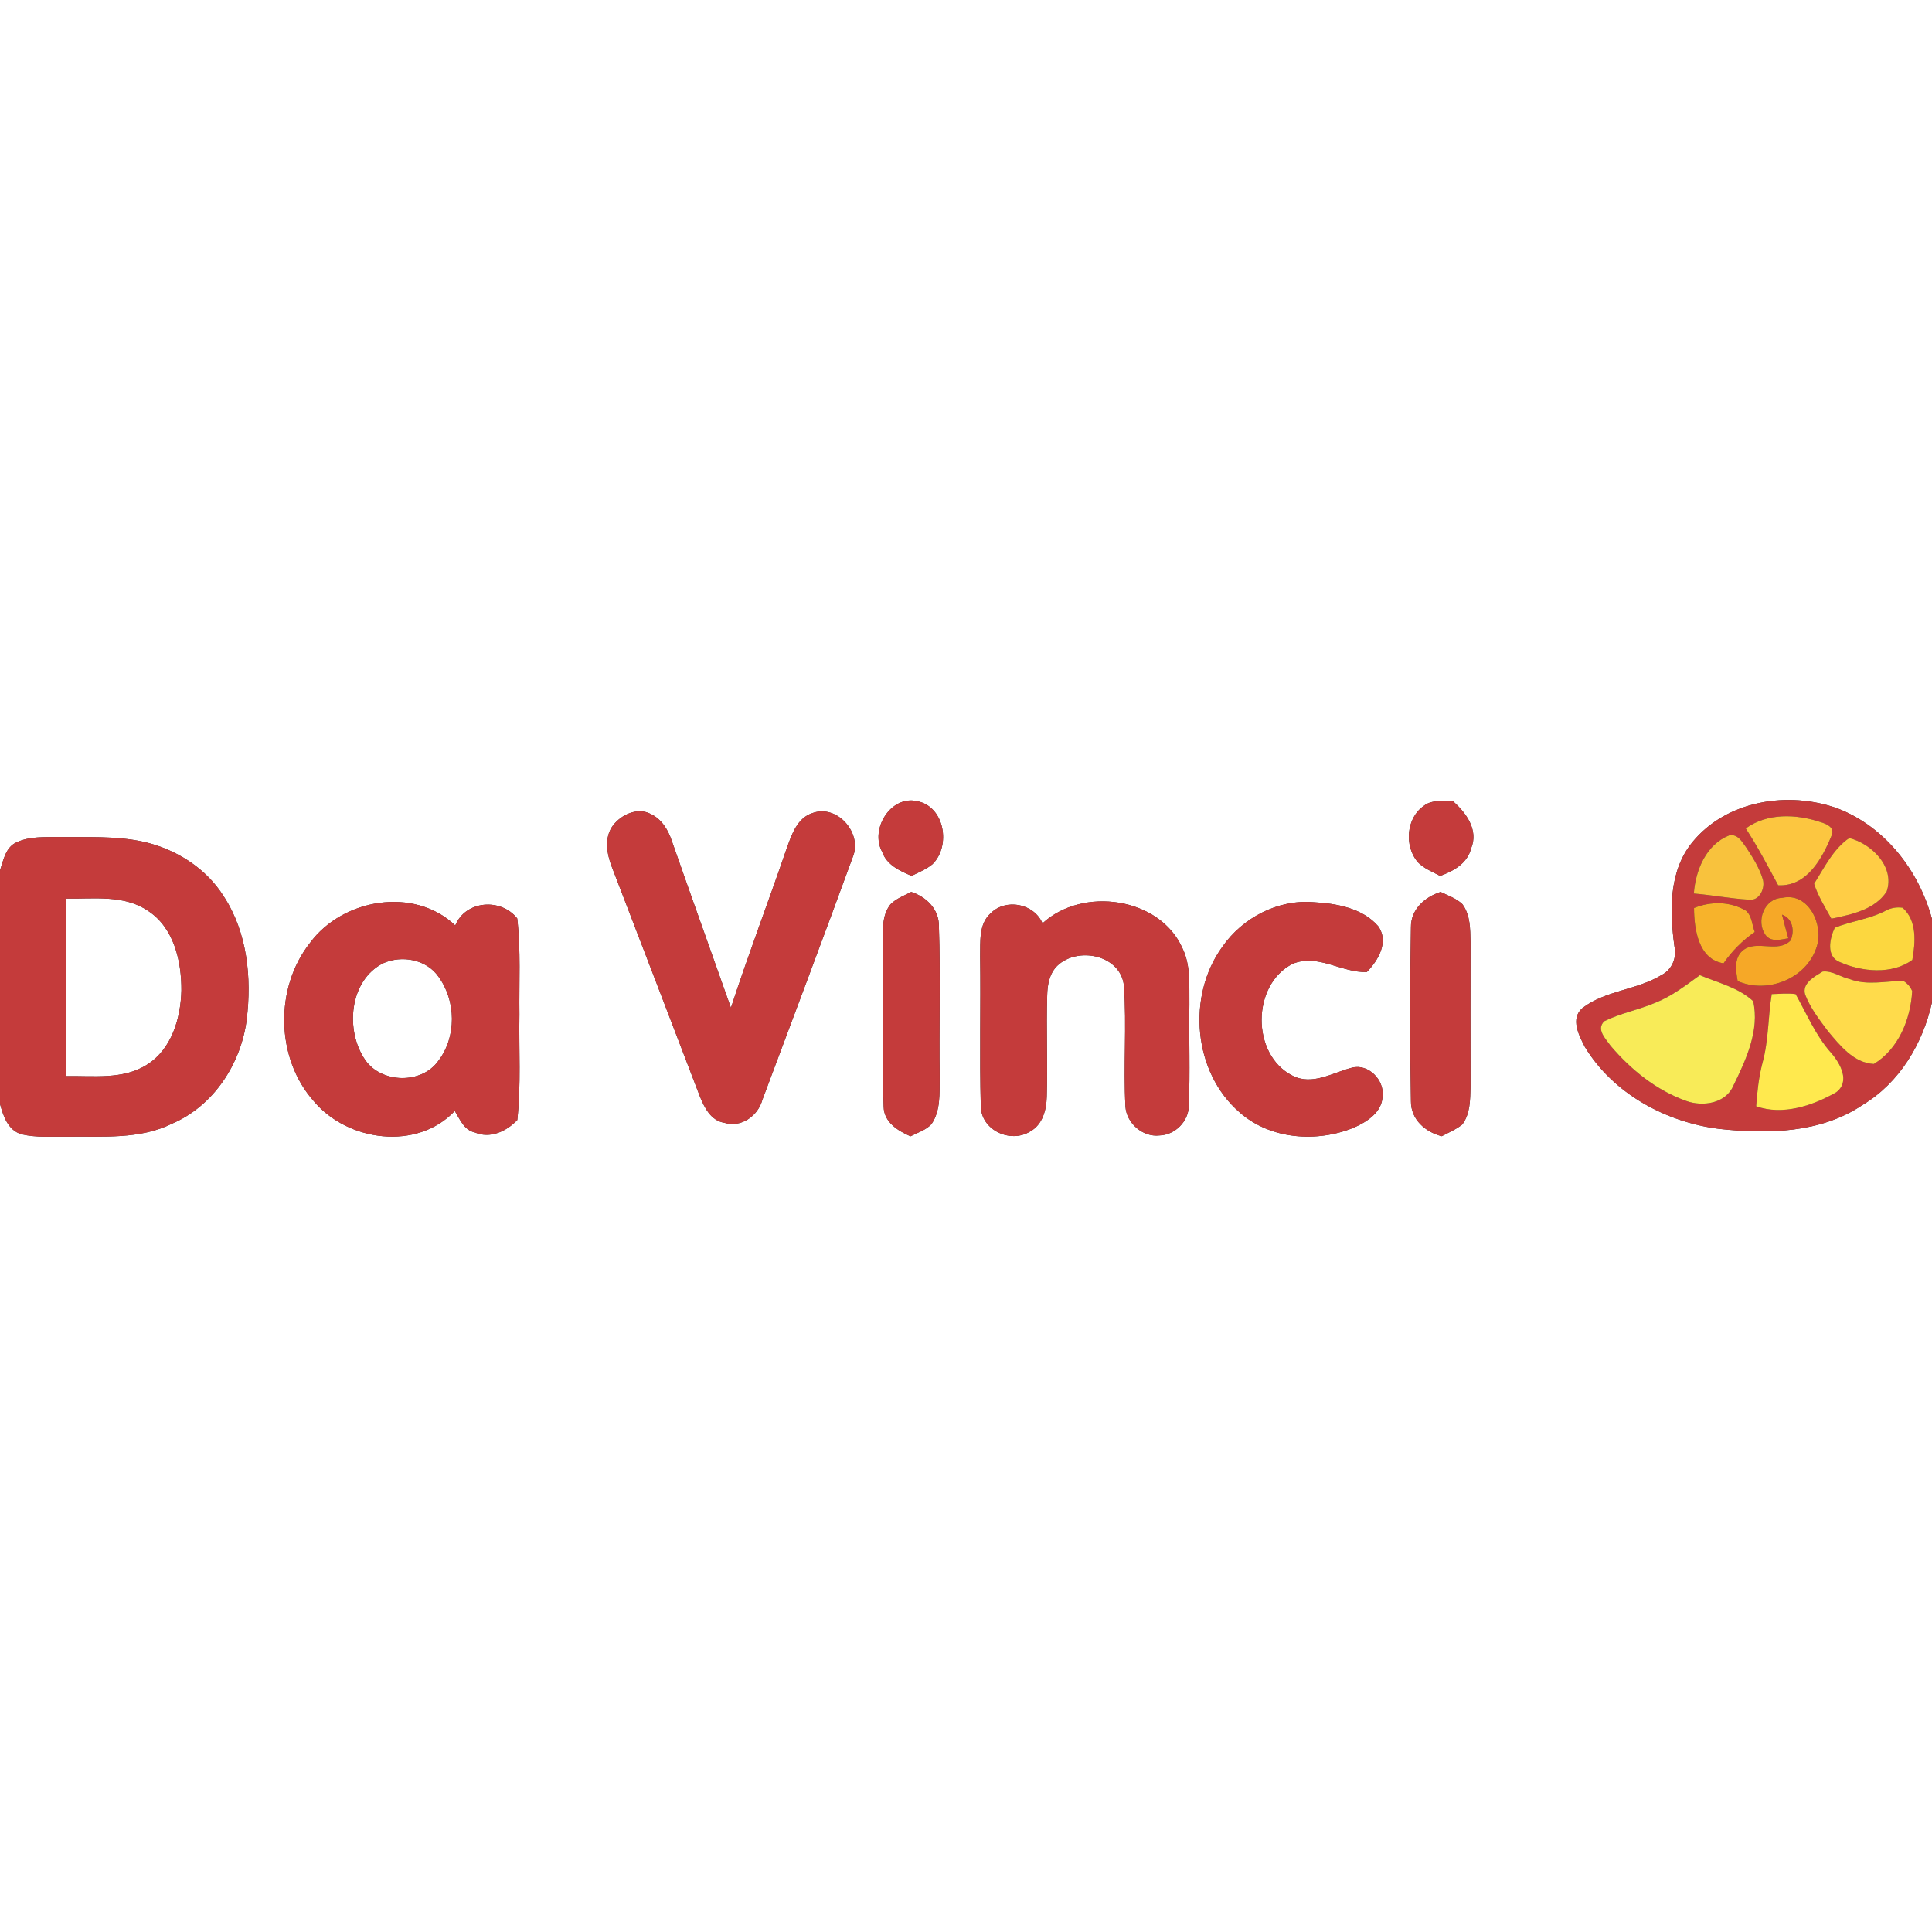 <?xml version="1.0" encoding="UTF-8" ?>
<!DOCTYPE svg PUBLIC "-//W3C//DTD SVG 1.1//EN" "http://www.w3.org/Graphics/SVG/1.1/DTD/svg11.dtd">
<svg width="400pt" height="400pt" viewBox="0 0 400 400" version="1.1" xmlns="http://www.w3.org/2000/svg">
<rect x="0" y="0" width="400" height="400" fill="#333333" stroke="none"/>
<g id="#ffffffff">
<path fill="#ffffff" opacity="1.00" d=" M 0.00 0.00 L 400.00 0.00 L 400.00 190.28 C 397.31 180.26 390.30 171.19 380.48 167.39 C 370.28 163.70 357.48 165.69 350.38 174.38 C 345.47 180.39 345.68 188.69 346.68 195.97 C 347.20 198.29 346.16 200.77 344.02 201.86 C 338.92 204.99 332.43 205.03 327.63 208.70 C 325.07 210.90 326.91 214.37 328.14 216.77 C 334.01 226.43 344.91 232.34 355.95 233.72 C 366.00 234.82 376.97 234.61 385.65 228.75 C 393.27 224.17 398.11 216.06 400.00 207.52 L 400.00 400.00 L 0.00 400.00 L 0.00 228.55 C 0.68 231.07 1.65 234.02 4.46 234.84 C 7.58 235.58 10.82 235.28 14.00 235.34 C 21.26 235.23 28.92 235.96 35.64 232.63 C 44.26 228.93 49.93 220.19 51.08 211.05 C 52.13 202.40 51.20 193.09 46.36 185.64 C 42.68 179.73 36.38 175.77 29.66 174.27 C 23.86 173.02 17.90 173.38 12.01 173.29 C 9.17 173.35 6.17 173.14 3.52 174.36 C 1.18 175.32 0.70 178.09 0.00 180.22 L 0.00 0.00 M 182.65 176.38 C 183.59 179.08 186.29 180.31 188.73 181.34 C 190.21 180.61 191.78 179.98 193.07 178.92 C 196.91 175.14 195.60 167.01 189.91 165.88 C 184.41 164.59 180.05 171.71 182.65 176.38 M 294.85 166.80 C 291.13 169.33 290.70 175.12 293.51 178.48 C 294.78 179.82 296.56 180.48 298.16 181.35 C 300.94 180.35 303.80 178.76 304.57 175.67 C 306.19 171.83 303.50 168.20 300.72 165.80 C 298.76 165.97 296.52 165.51 294.85 166.80 M 126.91 170.91 C 125.07 173.36 125.61 176.69 126.63 179.37 C 132.73 195.23 138.82 211.09 144.89 226.96 C 145.82 229.29 147.18 232.01 149.94 232.45 C 153.40 233.54 156.92 231.07 157.84 227.71 C 164.11 210.97 170.42 194.25 176.55 177.47 C 178.62 172.60 173.46 166.56 168.36 168.29 C 164.98 169.29 163.87 172.93 162.80 175.88 C 159.05 186.83 154.92 197.64 151.33 208.65 C 147.25 197.11 143.11 185.59 139.07 174.04 C 138.31 171.76 136.92 169.53 134.67 168.50 C 131.95 167.10 128.63 168.66 126.91 170.91 M 184.36 187.24 C 182.39 189.73 182.87 193.08 182.74 196.05 C 182.92 207.06 182.49 218.09 182.95 229.10 C 182.99 232.33 185.88 234.10 188.50 235.26 C 189.98 234.50 191.67 233.99 192.84 232.75 C 194.80 229.92 194.48 226.30 194.55 223.04 C 194.39 212.64 194.75 202.22 194.39 191.83 C 194.46 188.28 191.84 185.71 188.66 184.67 C 187.19 185.44 185.55 186.03 184.36 187.24 M 292.12 192.01 C 291.91 203.99 291.90 216.01 292.12 227.99 C 292.09 231.75 295.07 234.37 298.50 235.24 C 299.94 234.47 301.48 233.83 302.76 232.80 C 304.41 230.57 304.38 227.69 304.45 225.04 C 304.43 215.03 304.42 205.01 304.45 195.00 C 304.39 192.34 304.43 189.45 302.78 187.21 C 301.51 185.99 299.80 185.43 298.26 184.67 C 294.96 185.73 292.07 188.30 292.12 192.01 M 64.20 195.20 C 56.82 204.52 57.05 219.12 65.00 228.02 C 72.02 236.35 86.34 238.29 94.16 230.01 C 95.22 231.73 96.08 233.99 98.31 234.46 C 101.50 235.82 104.87 234.22 107.10 231.89 C 107.90 224.62 107.41 217.30 107.54 210.01 C 107.45 203.39 107.85 196.75 107.09 190.16 C 103.74 185.89 96.39 186.39 94.26 191.61 C 85.74 183.50 70.94 186.06 64.20 195.20 M 205.08 189.11 C 202.59 191.36 203.00 195.00 202.93 198.03 C 203.07 208.35 202.79 218.67 203.06 228.98 C 203.11 233.98 209.19 236.80 213.28 234.26 C 215.86 232.85 216.65 229.79 216.72 227.05 C 216.92 220.04 216.60 213.03 216.81 206.02 C 216.86 203.86 217.27 201.57 218.87 199.98 C 223.06 195.90 232.01 197.66 232.70 204.08 C 233.28 212.40 232.57 220.77 233.01 229.10 C 233.23 232.54 236.59 235.49 240.07 235.08 C 243.28 234.99 246.11 232.15 246.12 228.92 C 246.43 221.95 246.13 214.98 246.25 208.01 C 246.18 204.12 246.58 200.00 244.84 196.38 C 240.13 185.70 224.11 183.51 215.84 191.17 C 214.07 187.05 208.23 185.93 205.08 189.11 M 253.07 196.03 C 245.67 206.21 247.02 222.03 256.67 230.32 C 263.04 235.94 272.64 236.60 280.30 233.46 C 283.02 232.27 286.20 230.23 286.24 226.91 C 286.64 223.59 283.27 220.16 279.92 221.05 C 275.90 222.07 271.67 224.85 267.53 222.67 C 259.04 218.32 259.12 203.86 267.62 199.55 C 272.84 197.38 277.75 201.42 282.98 201.25 C 285.37 198.83 287.63 194.97 285.33 191.75 C 282.06 187.99 276.66 187.05 271.92 186.79 C 264.56 186.19 257.24 190.02 253.07 196.03 Z" />
<path fill="#ffffff" opacity="1.00" d=" M 13.65 186.04 C 19.33 186.15 25.60 185.18 30.60 188.55 C 36.02 192.06 37.59 199.00 37.56 205.06 C 37.41 210.80 35.57 217.21 30.43 220.43 C 25.41 223.61 19.24 222.68 13.62 222.80 C 13.70 210.55 13.64 198.29 13.65 186.04 Z" />
<path fill="#ffffff" opacity="1.00" d=" M 79.33 199.43 C 83.19 197.71 88.27 198.61 90.77 202.19 C 94.45 207.20 94.56 214.69 90.74 219.65 C 87.29 224.50 79.01 224.31 75.64 219.49 C 71.41 213.42 72.27 202.99 79.33 199.43 Z" />
</g>
<g id="#c43b3bff">
<path fill="#c43b3b" opacity="1.00" d=" M 182.65 176.38 C 180.05 171.71 184.41 164.59 189.91 165.88 C 195.60 167.01 196.91 175.14 193.07 178.92 C 191.78 179.98 190.21 180.61 188.73 181.34 C 186.29 180.31 183.59 179.08 182.65 176.38 Z" />
<path fill="#c43b3b" opacity="1.00" d=" M 294.85 166.80 C 296.52 165.51 298.76 165.97 300.72 165.80 C 303.50 168.20 306.19 171.83 304.57 175.67 C 303.80 178.76 300.94 180.35 298.16 181.35 C 296.56 180.48 294.78 179.82 293.51 178.48 C 290.70 175.12 291.13 169.33 294.85 166.80 Z" />
<path fill="#c43b3b" opacity="1.00" d=" M 350.38 174.38 C 357.48 165.69 370.28 163.70 380.48 167.39 C 390.30 171.19 397.31 180.26 400.00 190.28 L 400.00 207.52 C 398.11 216.06 393.27 224.17 385.65 228.75 C 376.97 234.61 366.00 234.82 355.95 233.72 C 344.91 232.34 334.01 226.43 328.14 216.77 C 326.91 214.37 325.07 210.90 327.63 208.70 C 332.43 205.03 338.92 204.99 344.02 201.86 C 346.16 200.77 347.20 198.29 346.68 195.97 C 345.68 188.69 345.47 180.39 350.38 174.38 M 361.44 171.52 C 363.91 175.31 366.01 179.31 368.15 183.29 C 374.10 183.60 377.29 177.72 379.21 172.99 C 379.98 171.28 378.08 170.55 376.83 170.18 C 371.84 168.52 365.87 168.31 361.44 171.52 M 350.69 185.00 C 354.49 185.31 358.26 186.05 362.07 186.27 C 364.30 186.61 365.52 183.88 364.97 182.03 C 364.25 179.68 362.93 177.57 361.59 175.54 C 360.68 174.32 359.80 172.58 357.99 172.97 C 353.21 174.87 351.04 180.20 350.69 185.00 M 375.59 182.98 C 376.41 185.56 377.88 187.85 379.17 190.21 C 383.30 189.34 388.16 188.37 390.62 184.58 C 392.37 179.50 387.52 174.66 382.86 173.51 C 379.58 175.75 377.68 179.66 375.59 182.98 M 365.49 193.53 C 366.65 195.14 368.62 194.54 370.25 194.27 C 369.80 192.64 369.36 191.01 368.95 189.37 C 371.18 190.18 371.58 192.72 370.74 194.69 C 368.12 197.46 363.61 194.44 360.79 196.82 C 358.95 198.42 359.41 201.00 359.76 203.12 C 365.99 205.86 374.13 202.57 376.15 195.97 C 377.61 191.46 374.44 184.66 368.97 185.89 C 365.25 186.01 363.52 190.72 365.49 193.53 M 350.73 188.00 C 350.75 192.32 351.61 198.62 356.84 199.45 C 358.58 196.91 360.77 194.72 363.30 192.96 C 362.75 191.50 362.73 189.69 361.53 188.58 C 358.25 186.61 354.21 186.57 350.73 188.00 M 390.40 188.56 C 387.08 190.30 383.29 190.68 379.87 192.08 C 378.82 194.27 378.02 198.04 380.89 199.18 C 385.49 201.23 391.74 201.82 395.93 198.74 C 396.57 195.14 396.94 190.61 393.92 187.94 C 392.69 187.76 391.51 187.96 390.40 188.56 M 377.35 201.15 C 375.70 202.17 373.00 203.58 373.75 205.94 C 374.81 208.72 376.68 211.10 378.44 213.47 C 380.92 216.43 383.80 220.08 387.96 220.28 C 393.09 217.18 395.57 210.99 395.90 205.20 C 395.52 204.29 394.91 203.58 394.06 203.08 C 390.38 203.11 386.57 204.08 383.00 202.72 C 381.10 202.30 379.31 200.92 377.35 201.15 M 342.64 207.64 C 339.21 209.09 335.49 209.77 332.15 211.43 C 330.41 213.14 332.44 215.05 333.46 216.52 C 337.67 221.47 342.95 225.75 349.13 227.94 C 352.55 229.17 357.30 228.47 358.87 224.78 C 361.47 219.46 364.36 213.28 362.97 207.27 C 359.90 204.44 355.68 203.47 351.93 201.90 C 348.99 204.04 346.06 206.30 342.64 207.64 M 366.82 205.82 C 366.04 210.55 366.19 215.42 364.90 220.07 C 364.14 223.00 363.81 226.02 363.60 229.04 C 369.11 231.00 375.29 228.92 380.16 226.15 C 383.14 223.93 381.00 220.13 379.11 217.98 C 375.91 214.40 374.09 209.95 371.77 205.82 C 370.13 205.58 368.46 205.78 366.82 205.82 Z" />
<path fill="#c43b3b" opacity="1.00" d=" M 126.91 170.91 C 128.63 168.66 131.95 167.10 134.67 168.50 C 136.92 169.53 138.31 171.76 139.07 174.04 C 143.11 185.59 147.25 197.11 151.33 208.65 C 154.92 197.64 159.05 186.83 162.80 175.88 C 163.87 172.93 164.98 169.29 168.36 168.29 C 173.46 166.56 178.62 172.60 176.55 177.47 C 170.42 194.25 164.11 210.97 157.84 227.71 C 156.92 231.07 153.40 233.54 149.94 232.45 C 147.18 232.01 145.82 229.29 144.89 226.96 C 138.82 211.09 132.73 195.23 126.63 179.37 C 125.61 176.69 125.07 173.36 126.91 170.91 Z" />
<path fill="#c43b3b" opacity="1.00" d=" M 3.52 174.36 C 6.17 173.14 9.17 173.35 12.01 173.29 C 17.90 173.38 23.86 173.02 29.66 174.27 C 36.38 175.77 42.68 179.73 46.36 185.64 C 51.20 193.09 52.13 202.40 51.08 211.05 C 49.93 220.19 44.26 228.93 35.64 232.63 C 28.92 235.96 21.26 235.23 14.00 235.34 C 10.82 235.28 7.58 235.58 4.46 234.84 C 1.65 234.02 0.68 231.07 0.00 228.55 L 0.00 180.22 C 0.70 178.09 1.18 175.32 3.52 174.36 M 13.65 186.04 C 13.64 198.29 13.70 210.55 13.62 222.80 C 19.24 222.68 25.41 223.61 30.43 220.43 C 35.57 217.21 37.41 210.80 37.56 205.06 C 37.59 199.00 36.02 192.06 30.60 188.55 C 25.60 185.18 19.33 186.15 13.65 186.04 Z" />
<path fill="#c43b3b" opacity="1.00" d=" M 184.36 187.24 C 185.55 186.03 187.19 185.44 188.66 184.67 C 191.84 185.71 194.46 188.28 194.39 191.83 C 194.75 202.22 194.39 212.64 194.55 223.04 C 194.48 226.30 194.80 229.92 192.84 232.75 C 191.67 233.99 189.98 234.50 188.50 235.26 C 185.88 234.10 182.99 232.33 182.95 229.10 C 182.49 218.09 182.92 207.06 182.74 196.05 C 182.87 193.08 182.39 189.73 184.36 187.24 Z" />
<path fill="#c43b3b" opacity="1.00" d=" M 292.12 192.01 C 292.07 188.30 294.96 185.73 298.26 184.67 C 299.80 185.43 301.51 185.99 302.78 187.21 C 304.43 189.45 304.39 192.34 304.45 195.00 C 304.42 205.01 304.43 215.03 304.45 225.04 C 304.38 227.69 304.41 230.57 302.76 232.80 C 301.48 233.83 299.94 234.47 298.50 235.24 C 295.07 234.37 292.09 231.75 292.12 227.99 C 291.90 216.01 291.91 203.99 292.12 192.01 Z" />
<path fill="#c43b3b" opacity="1.00" d=" M 64.20 195.20 C 70.94 186.06 85.74 183.50 94.26 191.61 C 96.39 186.39 103.74 185.89 107.09 190.16 C 107.85 196.75 107.45 203.39 107.54 210.01 C 107.41 217.30 107.90 224.62 107.10 231.89 C 104.87 234.22 101.50 235.82 98.31 234.46 C 96.08 233.99 95.22 231.73 94.16 230.01 C 86.34 238.29 72.02 236.35 65.00 228.02 C 57.05 219.12 56.82 204.52 64.20 195.20 M 79.33 199.43 C 72.27 202.99 71.41 213.42 75.64 219.49 C 79.01 224.31 87.29 224.50 90.74 219.65 C 94.56 214.69 94.45 207.20 90.77 202.19 C 88.27 198.61 83.19 197.71 79.33 199.43 Z" />
<path fill="#c43b3b" opacity="1.00" d=" M 205.08 189.11 C 208.23 185.93 214.07 187.05 215.84 191.17 C 224.11 183.51 240.13 185.70 244.84 196.38 C 246.58 200.00 246.18 204.12 246.25 208.01 C 246.13 214.98 246.43 221.95 246.12 228.92 C 246.11 232.15 243.28 234.99 240.07 235.08 C 236.59 235.49 233.23 232.54 233.01 229.10 C 232.57 220.77 233.28 212.40 232.70 204.08 C 232.01 197.66 223.06 195.90 218.87 199.98 C 217.27 201.57 216.86 203.86 216.81 206.02 C 216.60 213.03 216.92 220.04 216.72 227.05 C 216.65 229.79 215.86 232.85 213.28 234.26 C 209.19 236.80 203.11 233.98 203.06 228.98 C 202.79 218.67 203.07 208.35 202.93 198.03 C 203.00 195.00 202.59 191.36 205.08 189.11 Z" />
<path fill="#c43b3b" opacity="1.00" d=" M 253.07 196.03 C 257.24 190.02 264.56 186.19 271.92 186.79 C 276.66 187.05 282.06 187.99 285.33 191.75 C 287.63 194.97 285.37 198.83 282.98 201.25 C 277.75 201.42 272.84 197.38 267.62 199.55 C 259.12 203.86 259.04 218.32 267.53 222.67 C 271.67 224.85 275.90 222.07 279.92 221.05 C 283.27 220.16 286.64 223.59 286.24 226.91 C 286.20 230.23 283.02 232.27 280.30 233.46 C 272.64 236.60 263.04 235.94 256.67 230.32 C 247.02 222.03 245.67 206.21 253.07 196.03 Z" />
</g>
<g id="#fcc640ff">
<path fill="#fcc640" opacity="1.00" d=" M 361.44 171.52 C 365.87 168.31 371.84 168.52 376.83 170.18 C 378.08 170.55 379.98 171.28 379.21 172.99 C 377.29 177.72 374.10 183.60 368.15 183.29 C 366.01 179.31 363.91 175.31 361.44 171.52 Z" />
</g>
<g id="#f8c23dff">
<path fill="#f8c23d" opacity="1.00" d=" M 350.69 185.00 C 351.04 180.20 353.21 174.87 357.99 172.97 C 359.80 172.58 360.68 174.32 361.59 175.54 C 362.93 177.57 364.25 179.68 364.97 182.03 C 365.52 183.88 364.30 186.61 362.07 186.27 C 358.26 186.05 354.49 185.31 350.69 185.00 Z" />
</g>
<g id="#ffcd45ff">
<path fill="#ffcd45" opacity="1.00" d=" M 375.59 182.98 C 377.68 179.66 379.58 175.75 382.86 173.51 C 387.52 174.66 392.37 179.50 390.62 184.58 C 388.16 188.37 383.30 189.34 379.17 190.21 C 377.88 187.85 376.41 185.56 375.59 182.98 Z" />
</g>
<g id="#f6a827ff">
<path fill="#f6a827" opacity="1.00" d=" M 365.49 193.53 C 363.52 190.72 365.25 186.01 368.97 185.89 C 374.44 184.66 377.61 191.46 376.15 195.97 C 374.13 202.57 365.99 205.86 359.76 203.12 C 359.41 201.00 358.95 198.42 360.79 196.82 C 363.61 194.44 368.12 197.46 370.74 194.69 C 371.58 192.72 371.18 190.18 368.95 189.37 C 369.36 191.01 369.80 192.64 370.25 194.27 C 368.62 194.54 366.65 195.14 365.49 193.53 Z" />
</g>
<g id="#f7b32bff">
<path fill="#f7b32b" opacity="1.00" d=" M 350.73 188.00 C 354.21 186.57 358.25 186.61 361.53 188.58 C 362.73 189.69 362.75 191.50 363.30 192.96 C 360.77 194.72 358.58 196.91 356.84 199.45 C 351.61 198.62 350.75 192.32 350.73 188.00 Z" />
</g>
<g id="#fcd73fff">
<path fill="#fcd73f" opacity="1.00" d=" M 390.40 188.56 C 391.51 187.96 392.69 187.76 393.92 187.94 C 396.94 190.61 396.57 195.14 395.93 198.74 C 391.74 201.82 385.49 201.23 380.89 199.18 C 378.02 198.04 378.82 194.27 379.87 192.08 C 383.29 190.68 387.08 190.30 390.40 188.56 Z" />
</g>
<g id="#ffdb4bff">
<path fill="#ffdb4b" opacity="1.00" d=" M 377.35 201.15 C 379.31 200.92 381.10 202.30 383.00 202.72 C 386.57 204.08 390.38 203.11 394.06 203.08 C 394.91 203.58 395.52 204.29 395.90 205.20 C 395.57 210.99 393.09 217.18 387.96 220.28 C 383.80 220.08 380.92 216.43 378.44 213.47 C 376.68 211.10 374.81 208.72 373.75 205.94 C 373.00 203.58 375.70 202.17 377.35 201.15 Z" />
</g>
<g id="#f8eb58ff">
<path fill="#f8eb58" opacity="1.00" d=" M 342.64 207.64 C 346.06 206.30 348.99 204.04 351.93 201.90 C 355.68 203.47 359.90 204.44 362.97 207.27 C 364.36 213.28 361.47 219.46 358.87 224.78 C 357.30 228.47 352.55 229.17 349.13 227.94 C 342.95 225.75 337.67 221.47 333.46 216.52 C 332.44 215.05 330.41 213.14 332.15 211.43 C 335.49 209.77 339.21 209.09 342.64 207.64 Z" />
</g>
<g id="#ffe94eff">
<path fill="#ffe94e" opacity="1.00" d=" M 366.82 205.82 C 368.46 205.78 370.13 205.58 371.77 205.82 C 374.09 209.95 375.91 214.40 379.11 217.98 C 381.00 220.13 383.14 223.93 380.16 226.15 C 375.29 228.92 369.11 231.00 363.60 229.04 C 363.81 226.02 364.14 223.00 364.90 220.07 C 366.19 215.42 366.04 210.55 366.82 205.82 Z" />
</g>
</svg>
